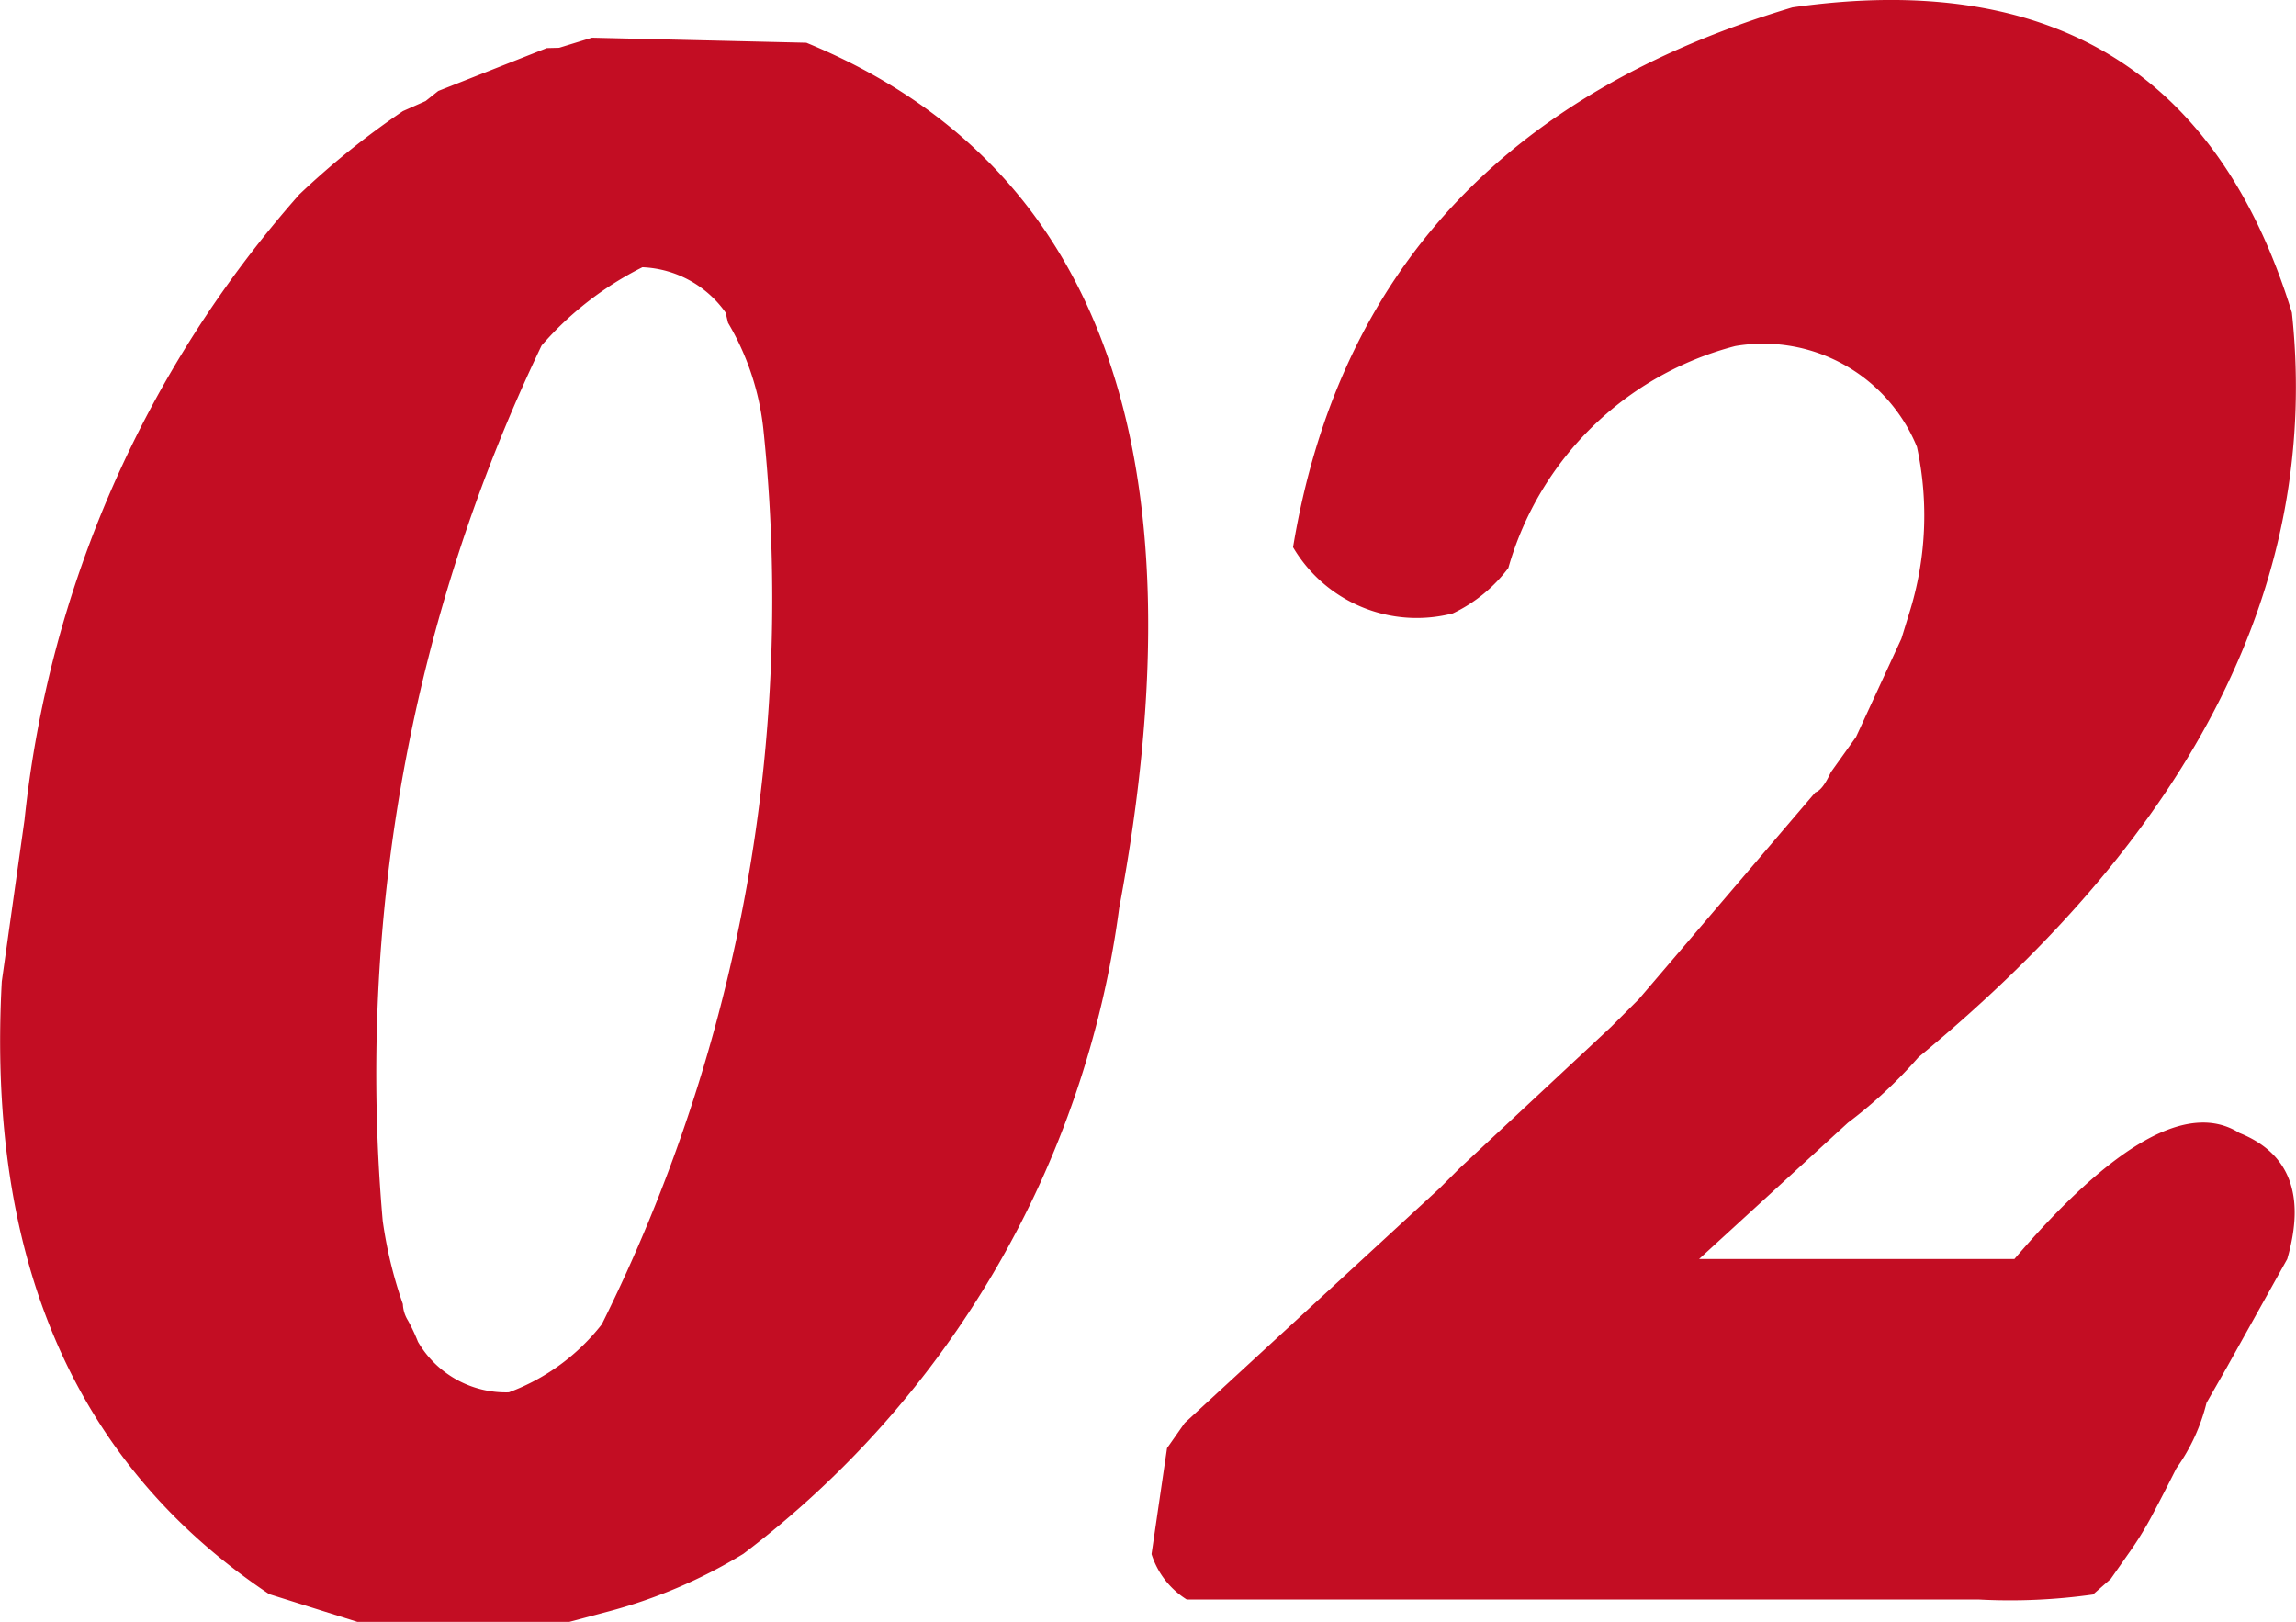 <svg xmlns="http://www.w3.org/2000/svg" width="29.607" height="20.913"><path d="M7.21.616l.423-.13 2.765.065q5.692 2.342 4.034 11.157a12.508 12.508 0 01-4.846 8.327 6.575 6.575 0 01-1.757.748l-.488.13H4.609l-1.138-.358q-3.741-2.5-3.448-7.9l.293-2.082a14.443 14.443 0 013.545-8.067 10.462 10.462 0 011.334-1.073l.293-.13.163-.13 1.4-.553zm2.147 3.415a1.382 1.382 0 00-1.073-.585 4.227 4.227 0 00-1.3 1.009 21.731 21.731 0 00-2.049 11.287 5.589 5.589 0 00.26 1.073.427.427 0 00.065.211 2.363 2.363 0 01.13.276 1.312 1.312 0 001.171.651 2.717 2.717 0 001.2-.878A20.993 20.993 0 009.843 5.528a3.4 3.4 0 00-.455-1.366zm7.317 3.025q.878-5.3 6.44-6.961 5.009-.715 6.44 3.936.553 5.172-4.814 9.6a6.022 6.022 0 01-.911.846l-1.919 1.757h4.066q1.919-2.244 2.9-1.626.975.39.618 1.626l-.781 1.4-.26.455a2.46 2.46 0 01-.39.846q-.163.326-.309.6a4.408 4.408 0 01-.309.5l-.228.325-.228.2a7.612 7.612 0 01-1.464.065H15.304a1.071 1.071 0 01-.455-.586l.2-1.366.228-.325 3.285-3.025.26-.26 1.952-1.821.358-.358 2.277-2.667c.065-.021.13-.108.2-.26l.325-.455.585-1.268.1-.325a4.188 4.188 0 00.1-2.147 2.142 2.142 0 00-2.342-1.3 4.119 4.119 0 00-2.927 2.862 1.931 1.931 0 01-.716.585 1.851 1.851 0 01-2.06-.853z" fill="#c30d23"/></svg>